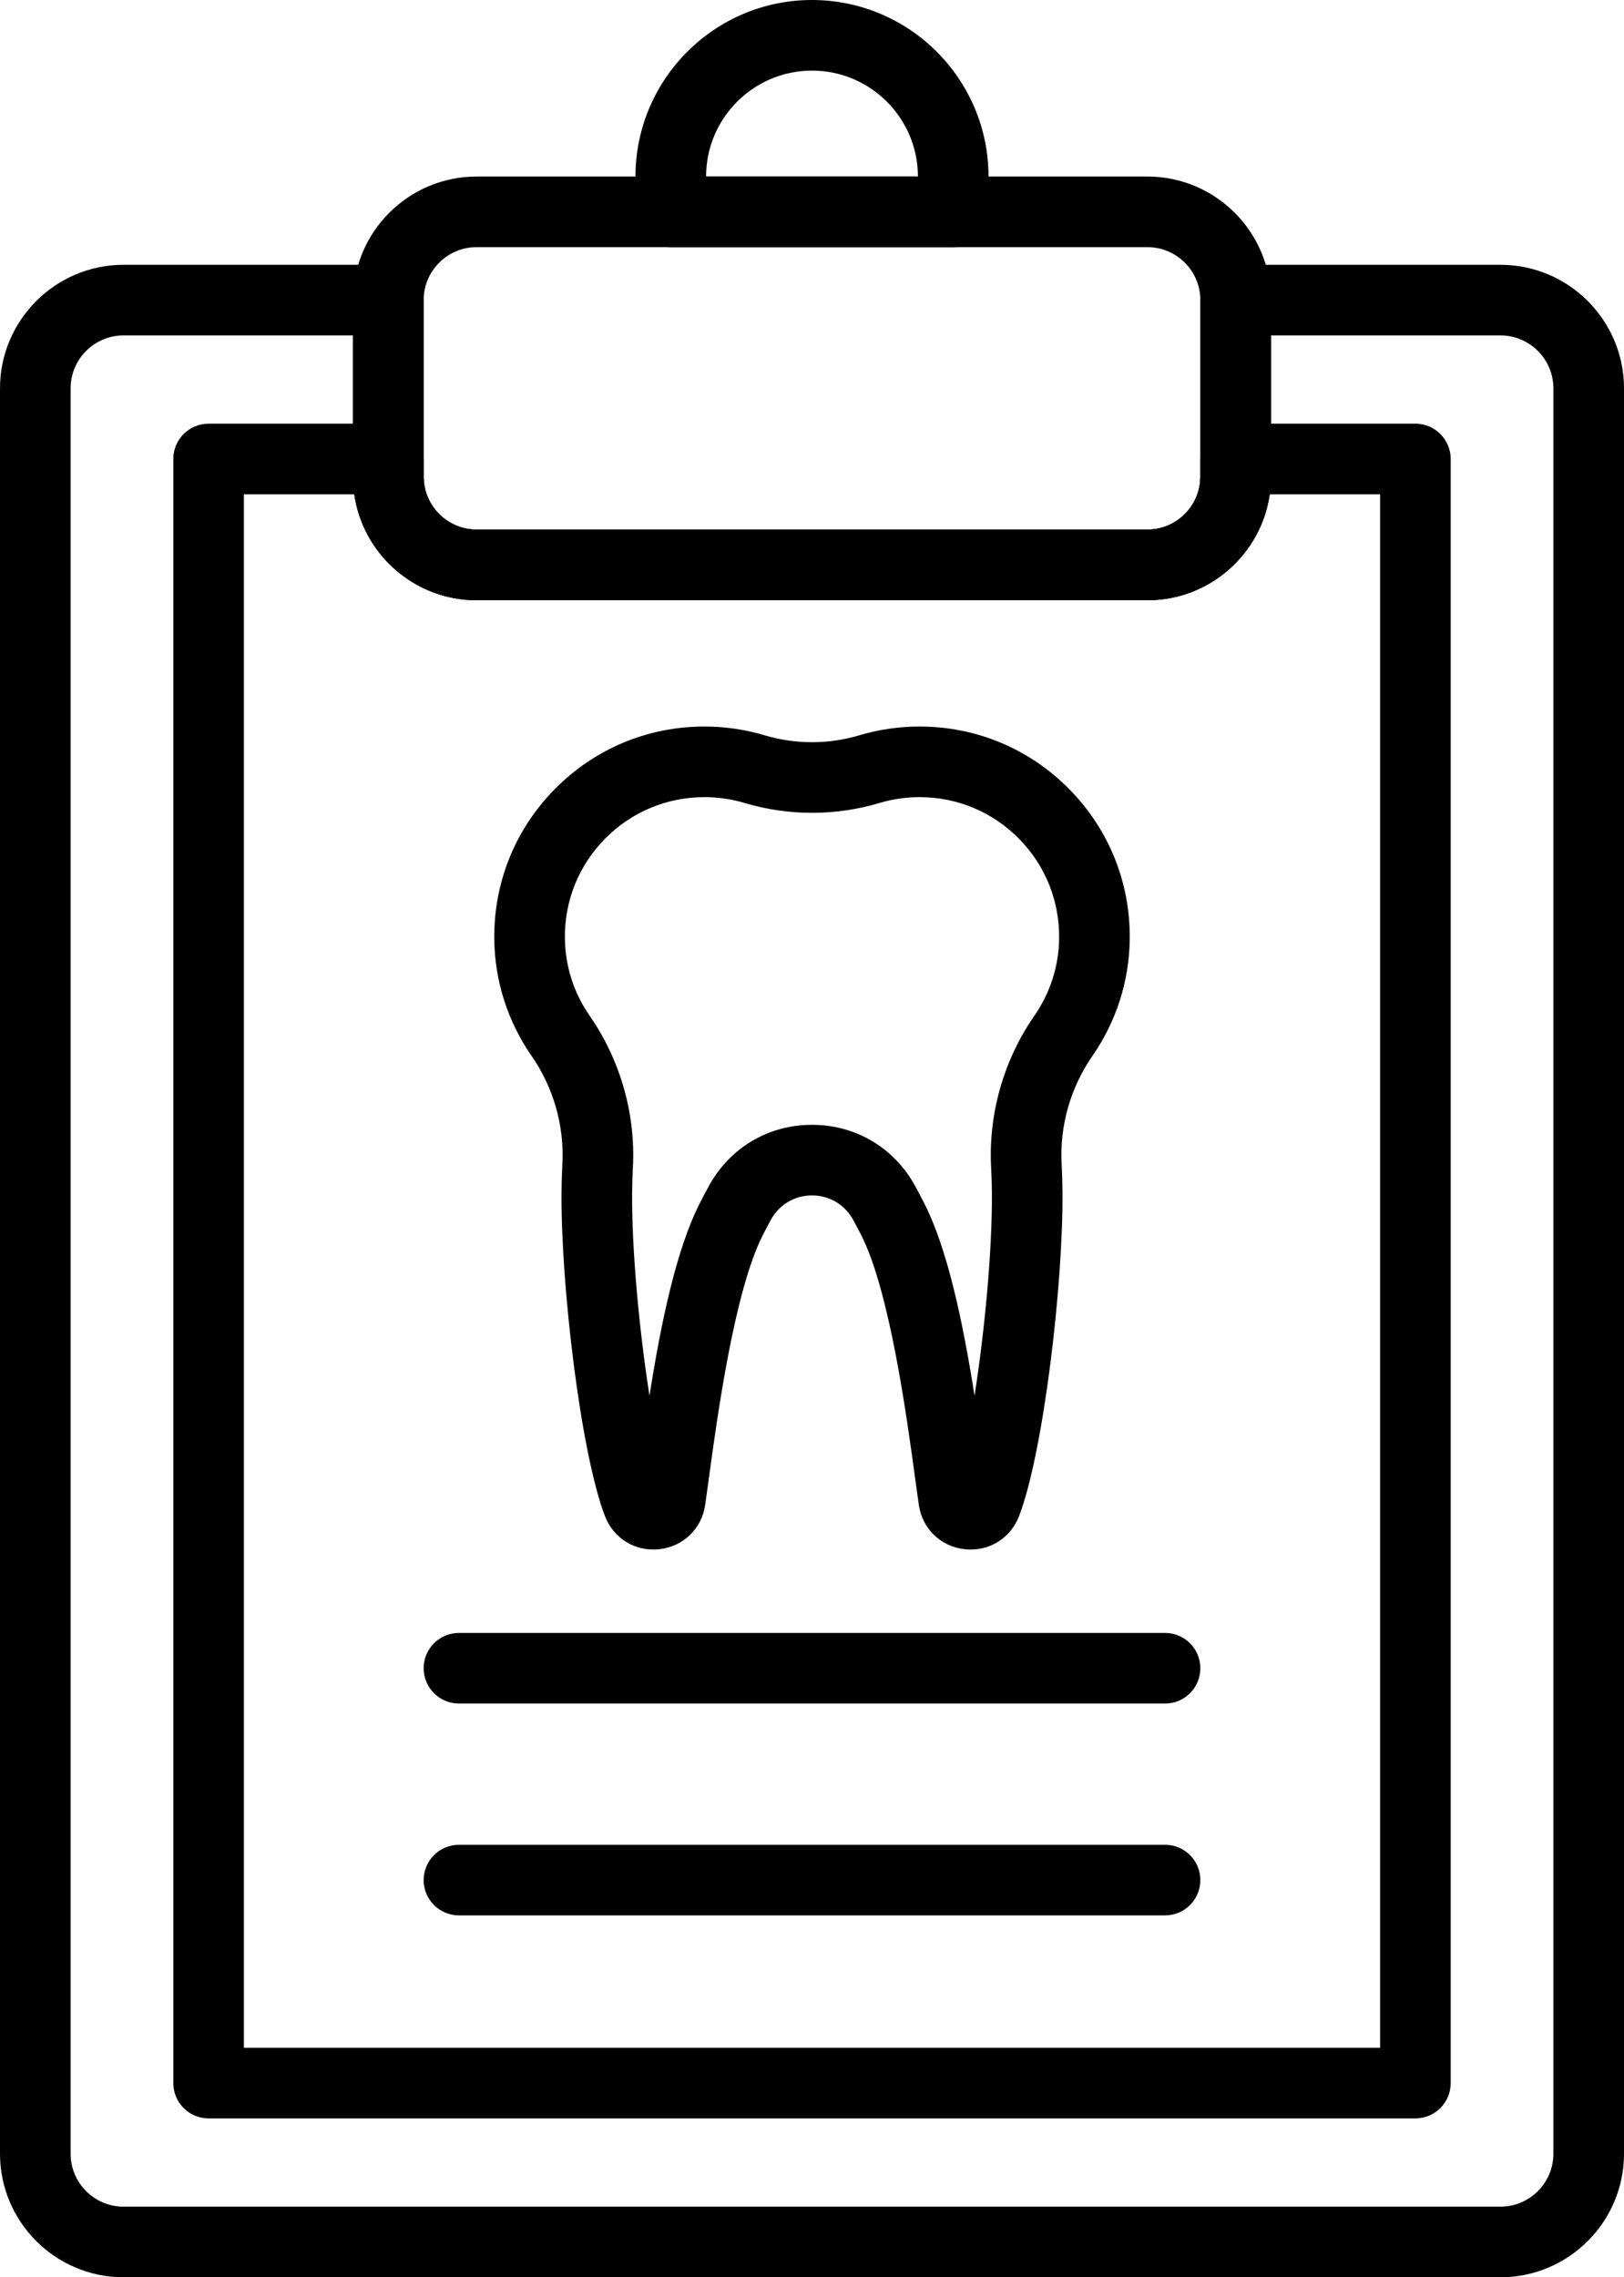 <?xml version="1.0" encoding="UTF-8"?>
<svg id="b" data-name="Layer 2" xmlns="http://www.w3.org/2000/svg" width="368" height="516" viewBox="0 0 368 516">
  <g id="c" data-name="LINE">
    <g id="d" data-name="Dental Record">
      <path d="M340,516H28c-15.439,0-28-12.561-28-28V88c0-15.439,12.561-28,28-28h60c4.418,0,8,3.582,8,8v40c0,6.617,5.383,12,12,12h152c6.617,0,12-5.383,12-12v-40c0-4.418,3.582-8,8-8h60c15.439,0,28,12.561,28,28v400c0,15.439-12.561,28-28,28ZM28,76c-6.617,0-12,5.383-12,12v400c0,6.617,5.383,12,12,12h312c6.617,0,12-5.383,12-12V88c0-6.617-5.383-12-12-12h-52v32c0,15.439-12.561,28-28,28H108c-15.439,0-28-12.561-28-28v-32H28Z"/>
      <path d="M320.73,480H47.27c-4.418,0-8-3.582-8-8V104c0-4.418,3.582-8,8-8h40.73c4.418,0,8,3.582,8,8v4c0,6.617,5.383,12,12,12h152c6.617,0,12-5.383,12-12v-4c0-4.418,3.582-8,8-8h40.73c4.418,0,8,3.582,8,8v368c0,4.418-3.582,8-8,8ZM55.27,464h257.46V112h-25.016c-1.946,13.551-13.634,24-27.715,24H108c-14.082,0-25.768-10.449-27.715-24h-25.015v352Z"/>
      <path d="M260,136H108c-15.439,0-28-12.561-28-28v-40c0-15.439,12.561-28,28-28h152c15.439,0,28,12.561,28,28v40c0,15.439-12.561,28-28,28ZM108,56c-6.617,0-12,5.383-12,12v40c0,6.617,5.383,12,12,12h152c6.617,0,12-5.383,12-12v-40c0-6.617-5.383-12-12-12H108Z"/>
      <path d="M216,56h-64c-4.418,0-8-3.582-8-8v-8c0-22.056,17.944-40,40-40s40,17.944,40,40v8c0,4.418-3.582,8-8,8ZM160,40h48c0-13.233-10.767-24-24-24s-24,10.767-24,24Z"/>
      <path d="M264,386H104c-4.418,0-8-3.582-8-8s3.582-8,8-8h160c4.418,0,8,3.582,8,8s-3.582,8-8,8Z"/>
      <path d="M264,434H104c-4.418,0-8-3.582-8-8s3.582-8,8-8h160c4.418,0,8,3.582,8,8s-3.582,8-8,8Z"/>
      <path d="M219.955,351.106c-.449,0-.903-.025-1.361-.075-5.414-.599-9.585-4.619-10.378-10.003-.245-1.668-.528-3.743-.853-6.126-1.87-13.748-5.762-42.354-12.209-55.037-.597-1.175-1.204-2.325-1.818-3.449-1.898-3.475-5.388-5.549-9.336-5.549s-7.438,2.074-9.334,5.546c-.615,1.125-1.222,2.275-1.819,3.451-6.447,12.682-10.339,41.289-12.209,55.036-.324,2.383-.606,4.459-.853,6.128-.793,5.385-4.965,9.405-10.379,10.003-5.42.596-10.375-2.418-12.327-7.506-5.502-14.341-10.009-52.371-9.839-73.444.016-2.113.082-4.266.195-6.396.458-8.603-2.02-17.276-6.974-24.422-5.393-7.777-8.316-16.874-8.455-26.308-.189-12.86,4.674-24.983,13.694-34.137,9.021-9.155,21.067-14.197,33.92-14.197,4.635,0,9.22.666,13.625,1.98,7.036,2.098,14.474,2.098,21.51,0,4.406-1.314,8.991-1.98,13.626-1.98,12.853,0,24.898,5.042,33.92,14.196,9.02,9.153,13.883,21.277,13.694,34.137-.14,9.434-3.063,18.531-8.454,26.308-4.956,7.146-7.433,15.819-6.976,24.422.113,2.121.179,4.272.196,6.397.169,21.074-4.338,59.104-9.84,73.445-1.787,4.659-6.092,7.581-10.967,7.581ZM159.619,180.621c-8.534,0-16.533,3.348-22.523,9.427-5.989,6.078-9.218,14.129-9.092,22.671.092,6.244,2.03,12.27,5.605,17.426,6.966,10.048,10.447,22.26,9.803,34.388-.101,1.891-.159,3.8-.173,5.674-.104,12.847,1.597,31.187,3.936,46.037,2.642-16.756,6.085-33.157,11.409-43.629.67-1.319,1.352-2.609,2.041-3.871,4.746-8.689,13.485-13.876,23.376-13.876s18.631,5.188,23.376,13.876c.689,1.26,1.369,2.55,2.041,3.87,5.323,10.474,8.768,26.875,11.409,43.631,2.339-14.85,4.039-33.188,3.936-46.035-.015-1.885-.073-3.795-.173-5.677-.646-12.128,2.836-24.341,9.803-34.387,3.574-5.156,5.513-11.183,5.605-17.427.125-8.541-3.104-16.593-9.093-22.67-5.99-6.079-13.989-9.427-22.523-9.427-3.086,0-6.132.442-9.054,1.313-10.026,2.989-20.626,2.989-30.654,0-2.922-.871-5.968-1.313-9.054-1.313Z"/>
    </g>
  </g>
</svg>